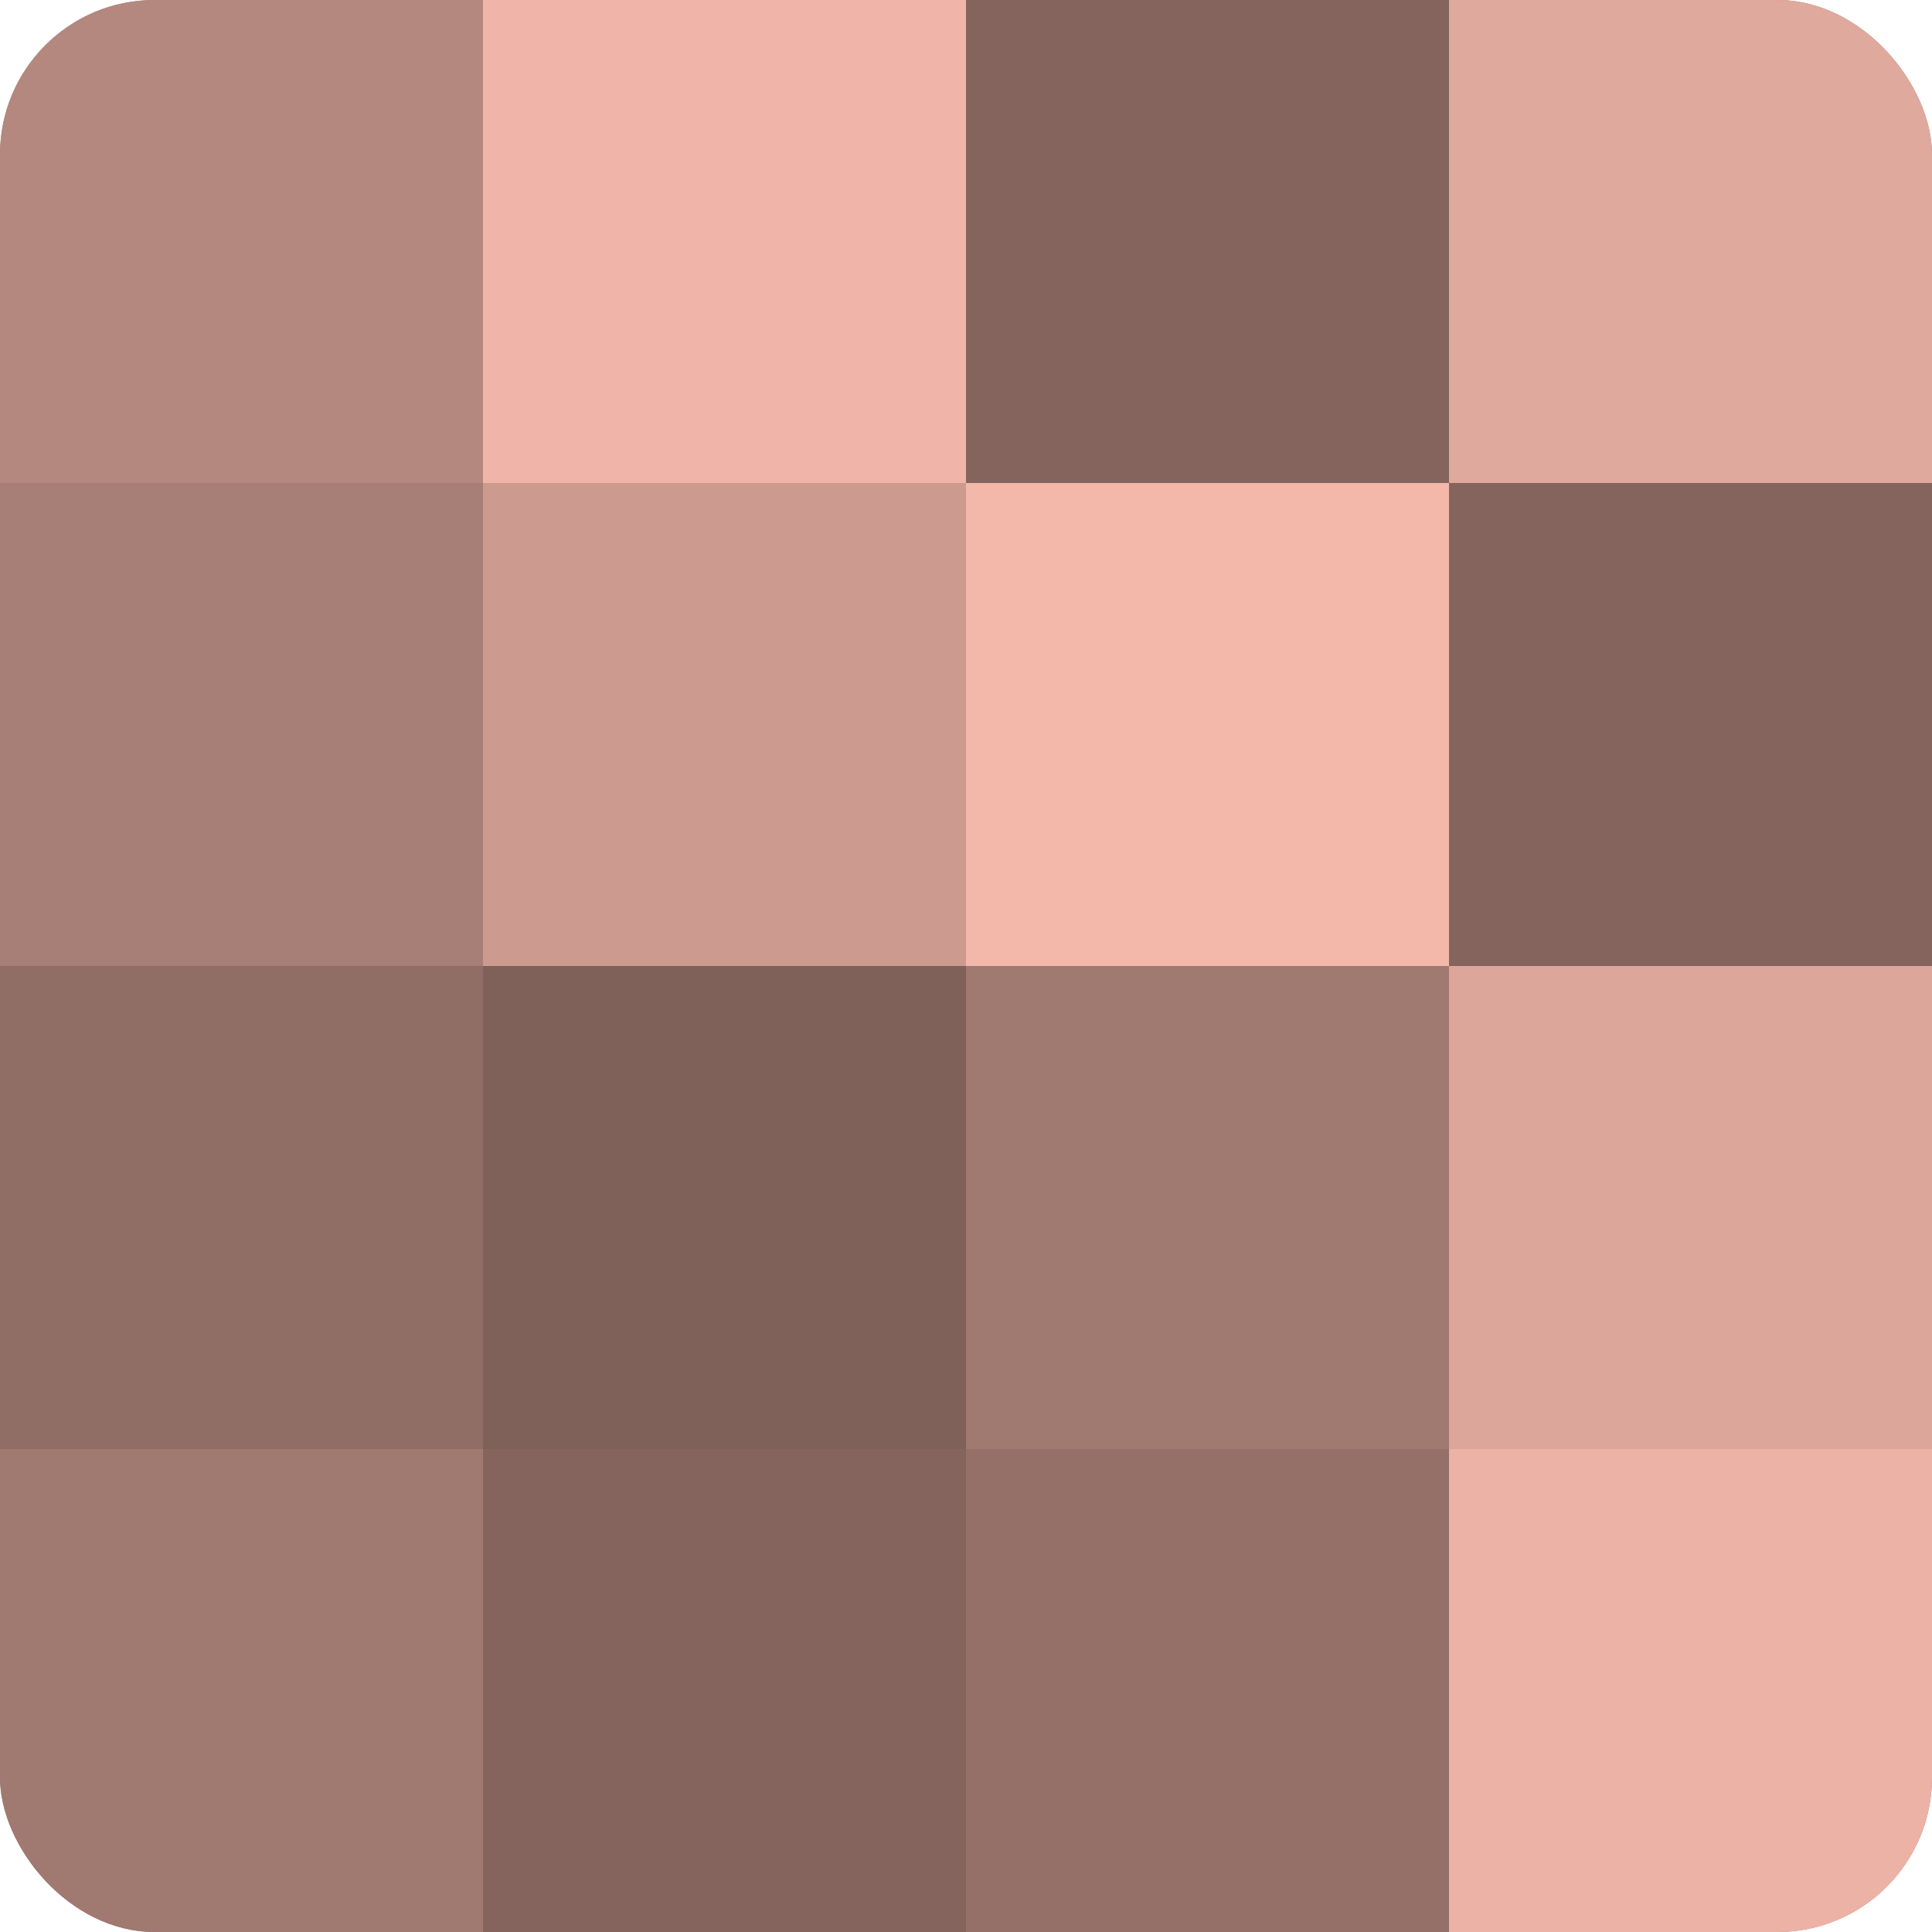 <?xml version="1.0" encoding="UTF-8"?>
<svg xmlns="http://www.w3.org/2000/svg" width="60" height="60" viewBox="0 0 100 100" preserveAspectRatio="xMidYMid meet"><defs><clipPath id="c" width="100" height="100"><rect width="100" height="100" rx="8" ry="8"/></clipPath></defs><g clip-path="url(#c)"><rect width="100" height="100" fill="#a07970"/><rect width="25" height="25" fill="#b4887e"/><rect y="25" width="25" height="25" fill="#a87f76"/><rect y="50" width="25" height="25" fill="#906d65"/><rect y="75" width="25" height="25" fill="#a07970"/><rect x="25" width="25" height="25" fill="#f0b5a8"/><rect x="25" y="25" width="25" height="25" fill="#cc9a8f"/><rect x="25" y="50" width="25" height="25" fill="#80615a"/><rect x="25" y="75" width="25" height="25" fill="#84645d"/><rect x="50" width="25" height="25" fill="#84645d"/><rect x="50" y="25" width="25" height="25" fill="#f4b8ab"/><rect x="50" y="50" width="25" height="25" fill="#a07970"/><rect x="50" y="75" width="25" height="25" fill="#947068"/><rect x="75" width="25" height="25" fill="#e0a99d"/><rect x="75" y="25" width="25" height="25" fill="#84645d"/><rect x="75" y="50" width="25" height="25" fill="#dca69a"/><rect x="75" y="75" width="25" height="25" fill="#ecb2a5"/></g></svg>
